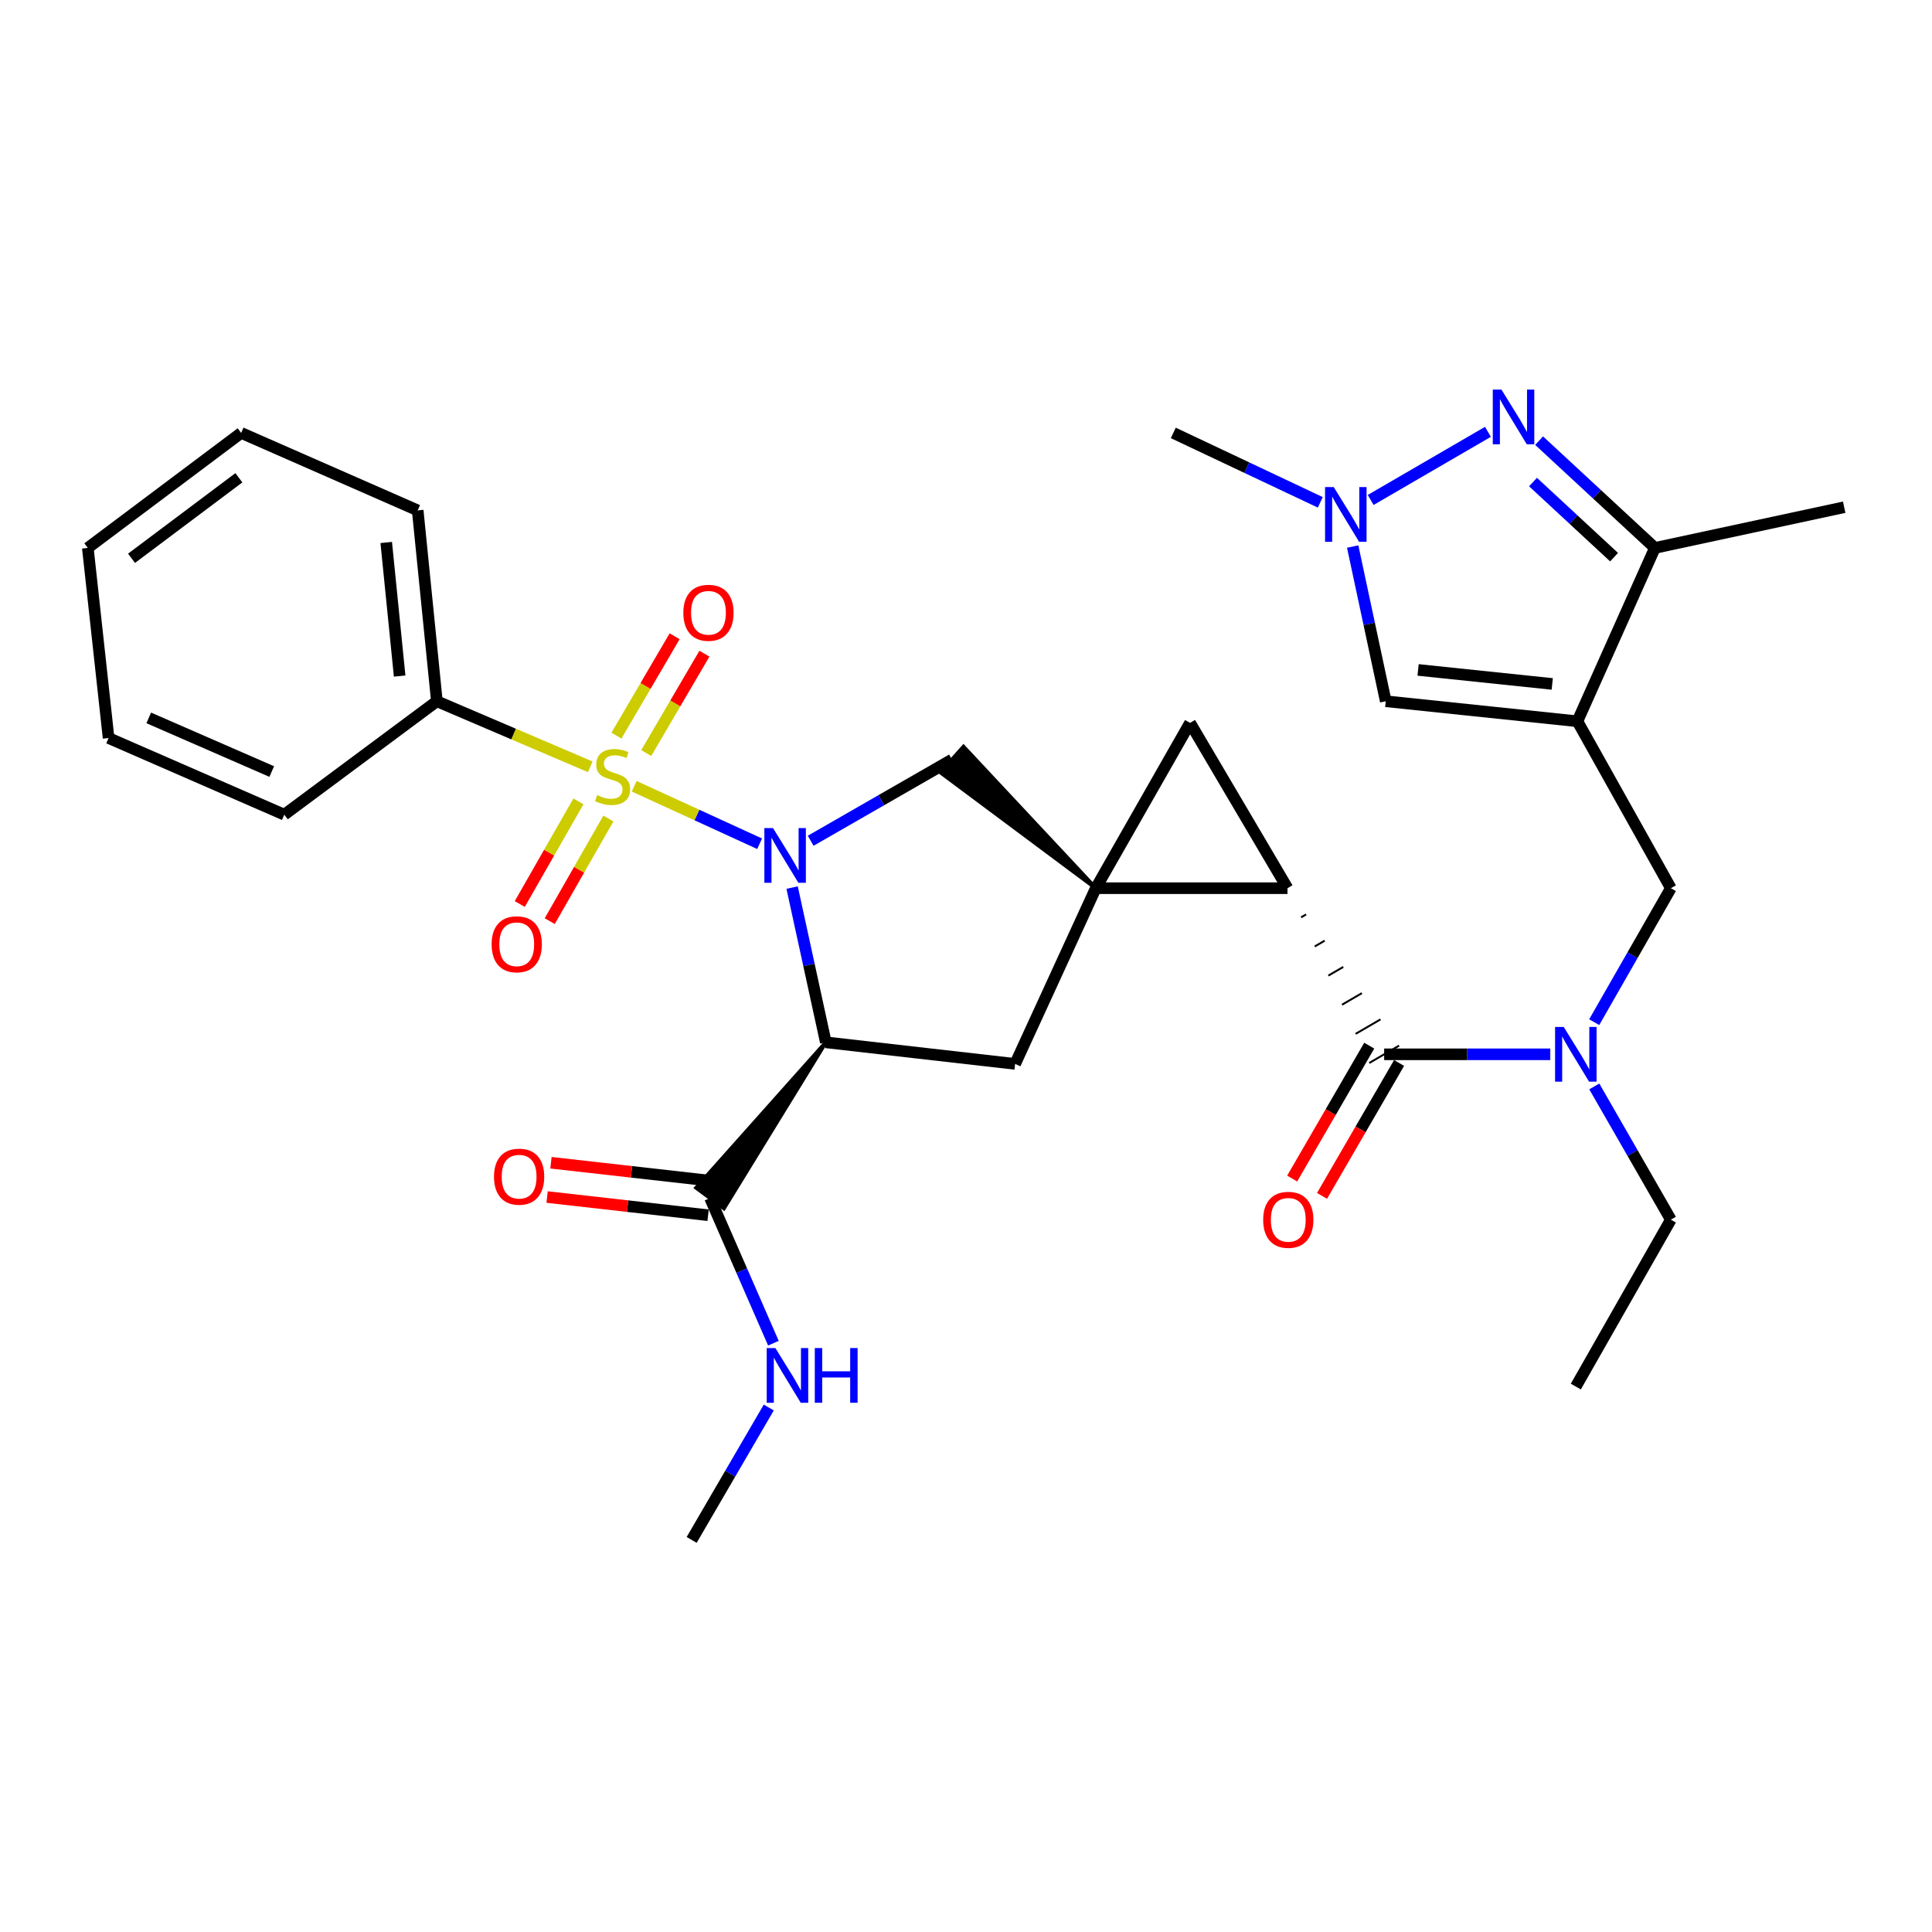 <?xml version='1.0' encoding='iso-8859-1'?>
<svg version='1.1' baseProfile='full'
              xmlns='http://www.w3.org/2000/svg'
                      xmlns:rdkit='http://www.rdkit.org/xml'
                      xmlns:xlink='http://www.w3.org/1999/xlink'
                  xml:space='preserve'
width='1000px' height='1000px' viewBox='0 0 1000 1000'>
<!-- END OF HEADER -->
<rect style='opacity:1.0;fill:#FFFFFF;stroke:none' width='1000' height='1000' x='0' y='0'> </rect>
<path class='bond-0' d='M 393.18,436.727 L 360.715,421.847' style='fill:none;fill-rule:evenodd;stroke:#0000FF;stroke-width:6px;stroke-linecap:butt;stroke-linejoin:miter;stroke-opacity:1' />
<path class='bond-0' d='M 360.715,421.847 L 328.251,406.966' style='fill:none;fill-rule:evenodd;stroke:#CCCC00;stroke-width:6px;stroke-linecap:butt;stroke-linejoin:miter;stroke-opacity:1' />
<path class='bond-2' d='M 409.999,459.411 L 418.723,499.459' style='fill:none;fill-rule:evenodd;stroke:#0000FF;stroke-width:6px;stroke-linecap:butt;stroke-linejoin:miter;stroke-opacity:1' />
<path class='bond-2' d='M 418.723,499.459 L 427.447,539.507' style='fill:none;fill-rule:evenodd;stroke:#000000;stroke-width:6px;stroke-linecap:butt;stroke-linejoin:miter;stroke-opacity:1' />
<path class='bond-7' d='M 419.606,435.176 L 456.18,414.168' style='fill:none;fill-rule:evenodd;stroke:#0000FF;stroke-width:6px;stroke-linecap:butt;stroke-linejoin:miter;stroke-opacity:1' />
<path class='bond-7' d='M 456.18,414.168 L 492.755,393.16' style='fill:none;fill-rule:evenodd;stroke:#000000;stroke-width:6px;stroke-linecap:butt;stroke-linejoin:miter;stroke-opacity:1' />
<path class='bond-16' d='M 334.491,389.782 L 349.548,364.062' style='fill:none;fill-rule:evenodd;stroke:#CCCC00;stroke-width:6px;stroke-linecap:butt;stroke-linejoin:miter;stroke-opacity:1' />
<path class='bond-16' d='M 349.548,364.062 L 364.606,338.341' style='fill:none;fill-rule:evenodd;stroke:#FF0000;stroke-width:6px;stroke-linecap:butt;stroke-linejoin:miter;stroke-opacity:1' />
<path class='bond-16' d='M 319.073,380.756 L 334.131,355.036' style='fill:none;fill-rule:evenodd;stroke:#CCCC00;stroke-width:6px;stroke-linecap:butt;stroke-linejoin:miter;stroke-opacity:1' />
<path class='bond-16' d='M 334.131,355.036 L 349.188,329.315' style='fill:none;fill-rule:evenodd;stroke:#FF0000;stroke-width:6px;stroke-linecap:butt;stroke-linejoin:miter;stroke-opacity:1' />
<path class='bond-17' d='M 299.391,414.792 L 284.211,441.356' style='fill:none;fill-rule:evenodd;stroke:#CCCC00;stroke-width:6px;stroke-linecap:butt;stroke-linejoin:miter;stroke-opacity:1' />
<path class='bond-17' d='M 284.211,441.356 L 269.032,467.919' style='fill:none;fill-rule:evenodd;stroke:#FF0000;stroke-width:6px;stroke-linecap:butt;stroke-linejoin:miter;stroke-opacity:1' />
<path class='bond-17' d='M 314.902,423.656 L 299.723,450.219' style='fill:none;fill-rule:evenodd;stroke:#CCCC00;stroke-width:6px;stroke-linecap:butt;stroke-linejoin:miter;stroke-opacity:1' />
<path class='bond-17' d='M 299.723,450.219 L 284.543,476.783' style='fill:none;fill-rule:evenodd;stroke:#FF0000;stroke-width:6px;stroke-linecap:butt;stroke-linejoin:miter;stroke-opacity:1' />
<path class='bond-18' d='M 305.525,396.906 L 265.824,379.937' style='fill:none;fill-rule:evenodd;stroke:#CCCC00;stroke-width:6px;stroke-linecap:butt;stroke-linejoin:miter;stroke-opacity:1' />
<path class='bond-18' d='M 265.824,379.937 L 226.123,362.967' style='fill:none;fill-rule:evenodd;stroke:#000000;stroke-width:6px;stroke-linecap:butt;stroke-linejoin:miter;stroke-opacity:1' />
<path class='bond-1' d='M 567.184,459.728 L 498.71,386.502 L 486.8,399.818 Z' style='fill:#000000;fill-rule:evenodd;fill-opacity:1;stroke:#000000;stroke-width:2px;stroke-linecap:butt;stroke-linejoin:miter;stroke-opacity:1;' />
<path class='bond-3' d='M 567.184,459.728 L 666.406,459.728' style='fill:none;fill-rule:evenodd;stroke:#000000;stroke-width:6px;stroke-linecap:butt;stroke-linejoin:miter;stroke-opacity:1' />
<path class='bond-5' d='M 567.184,459.728 L 615.966,374.153' style='fill:none;fill-rule:evenodd;stroke:#000000;stroke-width:6px;stroke-linecap:butt;stroke-linejoin:miter;stroke-opacity:1' />
<path class='bond-32' d='M 567.184,459.728 L 525.428,550.673' style='fill:none;fill-rule:evenodd;stroke:#000000;stroke-width:6px;stroke-linecap:butt;stroke-linejoin:miter;stroke-opacity:1' />
<path class='bond-9' d='M 427.447,539.507 L 525.428,550.673' style='fill:none;fill-rule:evenodd;stroke:#000000;stroke-width:6px;stroke-linecap:butt;stroke-linejoin:miter;stroke-opacity:1' />
<path class='bond-14' d='M 427.447,539.507 L 360.349,614.791 L 374.687,625.449 Z' style='fill:#000000;fill-rule:evenodd;fill-opacity:1;stroke:#000000;stroke-width:2px;stroke-linecap:butt;stroke-linejoin:miter;stroke-opacity:1;' />
<path class='bond-6' d='M 673.458,474.807 L 676.032,473.31' style='fill:none;fill-rule:evenodd;stroke:#000000;stroke-width:1.0px;stroke-linecap:butt;stroke-linejoin:miter;stroke-opacity:1' />
<path class='bond-6' d='M 680.51,489.887 L 685.658,486.891' style='fill:none;fill-rule:evenodd;stroke:#000000;stroke-width:1.0px;stroke-linecap:butt;stroke-linejoin:miter;stroke-opacity:1' />
<path class='bond-6' d='M 687.562,504.966 L 695.283,500.473' style='fill:none;fill-rule:evenodd;stroke:#000000;stroke-width:1.0px;stroke-linecap:butt;stroke-linejoin:miter;stroke-opacity:1' />
<path class='bond-6' d='M 694.615,520.045 L 704.909,514.055' style='fill:none;fill-rule:evenodd;stroke:#000000;stroke-width:1.0px;stroke-linecap:butt;stroke-linejoin:miter;stroke-opacity:1' />
<path class='bond-6' d='M 701.667,535.124 L 714.534,527.636' style='fill:none;fill-rule:evenodd;stroke:#000000;stroke-width:1.0px;stroke-linecap:butt;stroke-linejoin:miter;stroke-opacity:1' />
<path class='bond-6' d='M 708.719,550.203 L 724.16,541.218' style='fill:none;fill-rule:evenodd;stroke:#000000;stroke-width:1.0px;stroke-linecap:butt;stroke-linejoin:miter;stroke-opacity:1' />
<path class='bond-33' d='M 666.406,459.728 L 615.966,374.153' style='fill:none;fill-rule:evenodd;stroke:#000000;stroke-width:6px;stroke-linecap:butt;stroke-linejoin:miter;stroke-opacity:1' />
<path class='bond-4' d='M 816.466,373.329 L 864.831,459.728' style='fill:none;fill-rule:evenodd;stroke:#000000;stroke-width:6px;stroke-linecap:butt;stroke-linejoin:miter;stroke-opacity:1' />
<path class='bond-11' d='M 816.466,373.329 L 856.574,283.605' style='fill:none;fill-rule:evenodd;stroke:#000000;stroke-width:6px;stroke-linecap:butt;stroke-linejoin:miter;stroke-opacity:1' />
<path class='bond-12' d='M 816.466,373.329 L 717.263,362.967' style='fill:none;fill-rule:evenodd;stroke:#000000;stroke-width:6px;stroke-linecap:butt;stroke-linejoin:miter;stroke-opacity:1' />
<path class='bond-12' d='M 803.441,354.006 L 734,346.753' style='fill:none;fill-rule:evenodd;stroke:#000000;stroke-width:6px;stroke-linecap:butt;stroke-linejoin:miter;stroke-opacity:1' />
<path class='bond-13' d='M 716.439,545.71 L 759.431,545.71' style='fill:none;fill-rule:evenodd;stroke:#000000;stroke-width:6px;stroke-linecap:butt;stroke-linejoin:miter;stroke-opacity:1' />
<path class='bond-13' d='M 759.431,545.71 L 802.422,545.71' style='fill:none;fill-rule:evenodd;stroke:#0000FF;stroke-width:6px;stroke-linecap:butt;stroke-linejoin:miter;stroke-opacity:1' />
<path class='bond-19' d='M 708.712,541.23 L 688.767,575.626' style='fill:none;fill-rule:evenodd;stroke:#000000;stroke-width:6px;stroke-linecap:butt;stroke-linejoin:miter;stroke-opacity:1' />
<path class='bond-19' d='M 688.767,575.626 L 668.823,610.022' style='fill:none;fill-rule:evenodd;stroke:#FF0000;stroke-width:6px;stroke-linecap:butt;stroke-linejoin:miter;stroke-opacity:1' />
<path class='bond-19' d='M 724.167,550.191 L 704.223,584.587' style='fill:none;fill-rule:evenodd;stroke:#000000;stroke-width:6px;stroke-linecap:butt;stroke-linejoin:miter;stroke-opacity:1' />
<path class='bond-19' d='M 704.223,584.587 L 684.278,618.983' style='fill:none;fill-rule:evenodd;stroke:#FF0000;stroke-width:6px;stroke-linecap:butt;stroke-linejoin:miter;stroke-opacity:1' />
<path class='bond-8' d='M 796.638,228.077 L 826.606,255.841' style='fill:none;fill-rule:evenodd;stroke:#0000FF;stroke-width:6px;stroke-linecap:butt;stroke-linejoin:miter;stroke-opacity:1' />
<path class='bond-8' d='M 826.606,255.841 L 856.574,283.605' style='fill:none;fill-rule:evenodd;stroke:#000000;stroke-width:6px;stroke-linecap:butt;stroke-linejoin:miter;stroke-opacity:1' />
<path class='bond-8' d='M 793.487,249.511 L 814.464,268.946' style='fill:none;fill-rule:evenodd;stroke:#0000FF;stroke-width:6px;stroke-linecap:butt;stroke-linejoin:miter;stroke-opacity:1' />
<path class='bond-8' d='M 814.464,268.946 L 835.442,288.381' style='fill:none;fill-rule:evenodd;stroke:#000000;stroke-width:6px;stroke-linecap:butt;stroke-linejoin:miter;stroke-opacity:1' />
<path class='bond-35' d='M 770.155,223.514 L 709.456,258.78' style='fill:none;fill-rule:evenodd;stroke:#0000FF;stroke-width:6px;stroke-linecap:butt;stroke-linejoin:miter;stroke-opacity:1' />
<path class='bond-10' d='M 700.144,282.888 L 708.704,322.928' style='fill:none;fill-rule:evenodd;stroke:#0000FF;stroke-width:6px;stroke-linecap:butt;stroke-linejoin:miter;stroke-opacity:1' />
<path class='bond-10' d='M 708.704,322.928 L 717.263,362.967' style='fill:none;fill-rule:evenodd;stroke:#000000;stroke-width:6px;stroke-linecap:butt;stroke-linejoin:miter;stroke-opacity:1' />
<path class='bond-22' d='M 683.38,260.016 L 645.336,242.045' style='fill:none;fill-rule:evenodd;stroke:#0000FF;stroke-width:6px;stroke-linecap:butt;stroke-linejoin:miter;stroke-opacity:1' />
<path class='bond-22' d='M 645.336,242.045 L 607.292,224.074' style='fill:none;fill-rule:evenodd;stroke:#000000;stroke-width:6px;stroke-linecap:butt;stroke-linejoin:miter;stroke-opacity:1' />
<path class='bond-24' d='M 856.574,283.605 L 954.545,262.534' style='fill:none;fill-rule:evenodd;stroke:#000000;stroke-width:6px;stroke-linecap:butt;stroke-linejoin:miter;stroke-opacity:1' />
<path class='bond-15' d='M 825.159,529.074 L 844.995,494.401' style='fill:none;fill-rule:evenodd;stroke:#0000FF;stroke-width:6px;stroke-linecap:butt;stroke-linejoin:miter;stroke-opacity:1' />
<path class='bond-15' d='M 844.995,494.401 L 864.831,459.728' style='fill:none;fill-rule:evenodd;stroke:#000000;stroke-width:6px;stroke-linecap:butt;stroke-linejoin:miter;stroke-opacity:1' />
<path class='bond-23' d='M 825.199,562.338 L 845.015,596.817' style='fill:none;fill-rule:evenodd;stroke:#0000FF;stroke-width:6px;stroke-linecap:butt;stroke-linejoin:miter;stroke-opacity:1' />
<path class='bond-23' d='M 845.015,596.817 L 864.831,631.296' style='fill:none;fill-rule:evenodd;stroke:#000000;stroke-width:6px;stroke-linecap:butt;stroke-linejoin:miter;stroke-opacity:1' />
<path class='bond-20' d='M 368.52,611.244 L 326.851,606.54' style='fill:none;fill-rule:evenodd;stroke:#000000;stroke-width:6px;stroke-linecap:butt;stroke-linejoin:miter;stroke-opacity:1' />
<path class='bond-20' d='M 326.851,606.54 L 285.181,601.836' style='fill:none;fill-rule:evenodd;stroke:#FF0000;stroke-width:6px;stroke-linecap:butt;stroke-linejoin:miter;stroke-opacity:1' />
<path class='bond-20' d='M 366.516,628.996 L 324.847,624.292' style='fill:none;fill-rule:evenodd;stroke:#000000;stroke-width:6px;stroke-linecap:butt;stroke-linejoin:miter;stroke-opacity:1' />
<path class='bond-20' d='M 324.847,624.292 L 283.177,619.588' style='fill:none;fill-rule:evenodd;stroke:#FF0000;stroke-width:6px;stroke-linecap:butt;stroke-linejoin:miter;stroke-opacity:1' />
<path class='bond-21' d='M 367.518,620.12 L 383.919,657.682' style='fill:none;fill-rule:evenodd;stroke:#000000;stroke-width:6px;stroke-linecap:butt;stroke-linejoin:miter;stroke-opacity:1' />
<path class='bond-21' d='M 383.919,657.682 L 400.32,695.244' style='fill:none;fill-rule:evenodd;stroke:#0000FF;stroke-width:6px;stroke-linecap:butt;stroke-linejoin:miter;stroke-opacity:1' />
<path class='bond-25' d='M 226.123,362.967 L 216.198,264.182' style='fill:none;fill-rule:evenodd;stroke:#000000;stroke-width:6px;stroke-linecap:butt;stroke-linejoin:miter;stroke-opacity:1' />
<path class='bond-25' d='M 206.859,349.935 L 199.911,280.785' style='fill:none;fill-rule:evenodd;stroke:#000000;stroke-width:6px;stroke-linecap:butt;stroke-linejoin:miter;stroke-opacity:1' />
<path class='bond-26' d='M 226.123,362.967 L 147.148,421.675' style='fill:none;fill-rule:evenodd;stroke:#000000;stroke-width:6px;stroke-linecap:butt;stroke-linejoin:miter;stroke-opacity:1' />
<path class='bond-27' d='M 397.914,728.532 L 377.957,762.794' style='fill:none;fill-rule:evenodd;stroke:#0000FF;stroke-width:6px;stroke-linecap:butt;stroke-linejoin:miter;stroke-opacity:1' />
<path class='bond-27' d='M 377.957,762.794 L 358,797.057' style='fill:none;fill-rule:evenodd;stroke:#000000;stroke-width:6px;stroke-linecap:butt;stroke-linejoin:miter;stroke-opacity:1' />
<path class='bond-28' d='M 864.831,631.296 L 815.642,717.685' style='fill:none;fill-rule:evenodd;stroke:#000000;stroke-width:6px;stroke-linecap:butt;stroke-linejoin:miter;stroke-opacity:1' />
<path class='bond-29' d='M 216.198,264.182 L 124.827,224.074' style='fill:none;fill-rule:evenodd;stroke:#000000;stroke-width:6px;stroke-linecap:butt;stroke-linejoin:miter;stroke-opacity:1' />
<path class='bond-30' d='M 147.148,421.675 L 56.204,382.004' style='fill:none;fill-rule:evenodd;stroke:#000000;stroke-width:6px;stroke-linecap:butt;stroke-linejoin:miter;stroke-opacity:1' />
<path class='bond-30' d='M 140.65,399.349 L 76.988,371.579' style='fill:none;fill-rule:evenodd;stroke:#000000;stroke-width:6px;stroke-linecap:butt;stroke-linejoin:miter;stroke-opacity:1' />
<path class='bond-34' d='M 124.827,224.074 L 45.455,283.605' style='fill:none;fill-rule:evenodd;stroke:#000000;stroke-width:6px;stroke-linecap:butt;stroke-linejoin:miter;stroke-opacity:1' />
<path class='bond-34' d='M 123.64,247.296 L 68.08,288.968' style='fill:none;fill-rule:evenodd;stroke:#000000;stroke-width:6px;stroke-linecap:butt;stroke-linejoin:miter;stroke-opacity:1' />
<path class='bond-31' d='M 56.204,382.004 L 45.455,283.605' style='fill:none;fill-rule:evenodd;stroke:#000000;stroke-width:6px;stroke-linecap:butt;stroke-linejoin:miter;stroke-opacity:1' />
<path  class='atom-0' d='M 400.115 428.616
L 409.395 443.616
Q 410.315 445.096, 411.795 447.776
Q 413.275 450.456, 413.355 450.616
L 413.355 428.616
L 417.115 428.616
L 417.115 456.936
L 413.235 456.936
L 403.275 440.536
Q 402.115 438.616, 400.875 436.416
Q 399.675 434.216, 399.315 433.536
L 399.315 456.936
L 395.635 456.936
L 395.635 428.616
L 400.115 428.616
' fill='#0000FF'/>
<path  class='atom-1' d='M 309.078 411.564
Q 309.398 411.684, 310.718 412.244
Q 312.038 412.804, 313.478 413.164
Q 314.958 413.484, 316.398 413.484
Q 319.078 413.484, 320.638 412.204
Q 322.198 410.884, 322.198 408.604
Q 322.198 407.044, 321.398 406.084
Q 320.638 405.124, 319.438 404.604
Q 318.238 404.084, 316.238 403.484
Q 313.718 402.724, 312.198 402.004
Q 310.718 401.284, 309.638 399.764
Q 308.598 398.244, 308.598 395.684
Q 308.598 392.124, 310.998 389.924
Q 313.438 387.724, 318.238 387.724
Q 321.518 387.724, 325.238 389.284
L 324.318 392.364
Q 320.918 390.964, 318.358 390.964
Q 315.598 390.964, 314.078 392.124
Q 312.558 393.244, 312.598 395.204
Q 312.598 396.724, 313.358 397.644
Q 314.158 398.564, 315.278 399.084
Q 316.438 399.604, 318.358 400.204
Q 320.918 401.004, 322.438 401.804
Q 323.958 402.604, 325.038 404.244
Q 326.158 405.844, 326.158 408.604
Q 326.158 412.524, 323.518 414.644
Q 320.918 416.724, 316.558 416.724
Q 314.038 416.724, 312.118 416.164
Q 310.238 415.644, 307.998 414.724
L 309.078 411.564
' fill='#CCCC00'/>
<path  class='atom-9' d='M 777.145 201.656
L 786.425 216.656
Q 787.345 218.136, 788.825 220.816
Q 790.305 223.496, 790.385 223.656
L 790.385 201.656
L 794.145 201.656
L 794.145 229.976
L 790.265 229.976
L 780.305 213.576
Q 779.145 211.656, 777.905 209.456
Q 776.705 207.256, 776.345 206.576
L 776.345 229.976
L 772.665 229.976
L 772.665 201.656
L 777.145 201.656
' fill='#0000FF'/>
<path  class='atom-11' d='M 690.329 252.096
L 699.609 267.096
Q 700.529 268.576, 702.009 271.256
Q 703.489 273.936, 703.569 274.096
L 703.569 252.096
L 707.329 252.096
L 707.329 280.416
L 703.449 280.416
L 693.489 264.016
Q 692.329 262.096, 691.089 259.896
Q 689.889 257.696, 689.529 257.016
L 689.529 280.416
L 685.849 280.416
L 685.849 252.096
L 690.329 252.096
' fill='#0000FF'/>
<path  class='atom-14' d='M 809.382 531.55
L 818.662 546.55
Q 819.582 548.03, 821.062 550.71
Q 822.542 553.39, 822.622 553.55
L 822.622 531.55
L 826.382 531.55
L 826.382 559.87
L 822.502 559.87
L 812.542 543.47
Q 811.382 541.55, 810.142 539.35
Q 808.942 537.15, 808.582 536.47
L 808.582 559.87
L 804.902 559.87
L 804.902 531.55
L 809.382 531.55
' fill='#0000FF'/>
<path  class='atom-17' d='M 353.694 317.173
Q 353.694 310.373, 357.054 306.573
Q 360.414 302.773, 366.694 302.773
Q 372.974 302.773, 376.334 306.573
Q 379.694 310.373, 379.694 317.173
Q 379.694 324.053, 376.294 327.973
Q 372.894 331.853, 366.694 331.853
Q 360.454 331.853, 357.054 327.973
Q 353.694 324.093, 353.694 317.173
M 366.694 328.653
Q 371.014 328.653, 373.334 325.773
Q 375.694 322.853, 375.694 317.173
Q 375.694 311.613, 373.334 308.813
Q 371.014 305.973, 366.694 305.973
Q 362.374 305.973, 360.014 308.773
Q 357.694 311.573, 357.694 317.173
Q 357.694 322.893, 360.014 325.773
Q 362.374 328.653, 366.694 328.653
' fill='#FF0000'/>
<path  class='atom-18' d='M 254.462 488.75
Q 254.462 481.95, 257.822 478.15
Q 261.182 474.35, 267.462 474.35
Q 273.742 474.35, 277.102 478.15
Q 280.462 481.95, 280.462 488.75
Q 280.462 495.63, 277.062 499.55
Q 273.662 503.43, 267.462 503.43
Q 261.222 503.43, 257.822 499.55
Q 254.462 495.67, 254.462 488.75
M 267.462 500.23
Q 271.782 500.23, 274.102 497.35
Q 276.462 494.43, 276.462 488.75
Q 276.462 483.19, 274.102 480.39
Q 271.782 477.55, 267.462 477.55
Q 263.142 477.55, 260.782 480.35
Q 258.462 483.15, 258.462 488.75
Q 258.462 494.47, 260.782 497.35
Q 263.142 500.23, 267.462 500.23
' fill='#FF0000'/>
<path  class='atom-20' d='M 653.813 631.376
Q 653.813 624.576, 657.173 620.776
Q 660.533 616.976, 666.813 616.976
Q 673.093 616.976, 676.453 620.776
Q 679.813 624.576, 679.813 631.376
Q 679.813 638.256, 676.413 642.176
Q 673.013 646.056, 666.813 646.056
Q 660.573 646.056, 657.173 642.176
Q 653.813 638.296, 653.813 631.376
M 666.813 642.856
Q 671.133 642.856, 673.453 639.976
Q 675.813 637.056, 675.813 631.376
Q 675.813 625.816, 673.453 623.016
Q 671.133 620.176, 666.813 620.176
Q 662.493 620.176, 660.133 622.976
Q 657.813 625.776, 657.813 631.376
Q 657.813 637.096, 660.133 639.976
Q 662.493 642.856, 666.813 642.856
' fill='#FF0000'/>
<path  class='atom-21' d='M 255.693 609.044
Q 255.693 602.244, 259.053 598.444
Q 262.413 594.644, 268.693 594.644
Q 274.973 594.644, 278.333 598.444
Q 281.693 602.244, 281.693 609.044
Q 281.693 615.924, 278.293 619.844
Q 274.893 623.724, 268.693 623.724
Q 262.453 623.724, 259.053 619.844
Q 255.693 615.964, 255.693 609.044
M 268.693 620.524
Q 273.013 620.524, 275.333 617.644
Q 277.693 614.724, 277.693 609.044
Q 277.693 603.484, 275.333 600.684
Q 273.013 597.844, 268.693 597.844
Q 264.373 597.844, 262.013 600.644
Q 259.693 603.444, 259.693 609.044
Q 259.693 614.764, 262.013 617.644
Q 264.373 620.524, 268.693 620.524
' fill='#FF0000'/>
<path  class='atom-22' d='M 401.336 697.748
L 410.616 712.748
Q 411.536 714.228, 413.016 716.908
Q 414.496 719.588, 414.576 719.748
L 414.576 697.748
L 418.336 697.748
L 418.336 726.068
L 414.456 726.068
L 404.496 709.668
Q 403.336 707.748, 402.096 705.548
Q 400.896 703.348, 400.536 702.668
L 400.536 726.068
L 396.856 726.068
L 396.856 697.748
L 401.336 697.748
' fill='#0000FF'/>
<path  class='atom-22' d='M 421.736 697.748
L 425.576 697.748
L 425.576 709.788
L 440.056 709.788
L 440.056 697.748
L 443.896 697.748
L 443.896 726.068
L 440.056 726.068
L 440.056 712.988
L 425.576 712.988
L 425.576 726.068
L 421.736 726.068
L 421.736 697.748
' fill='#0000FF'/>
</svg>
